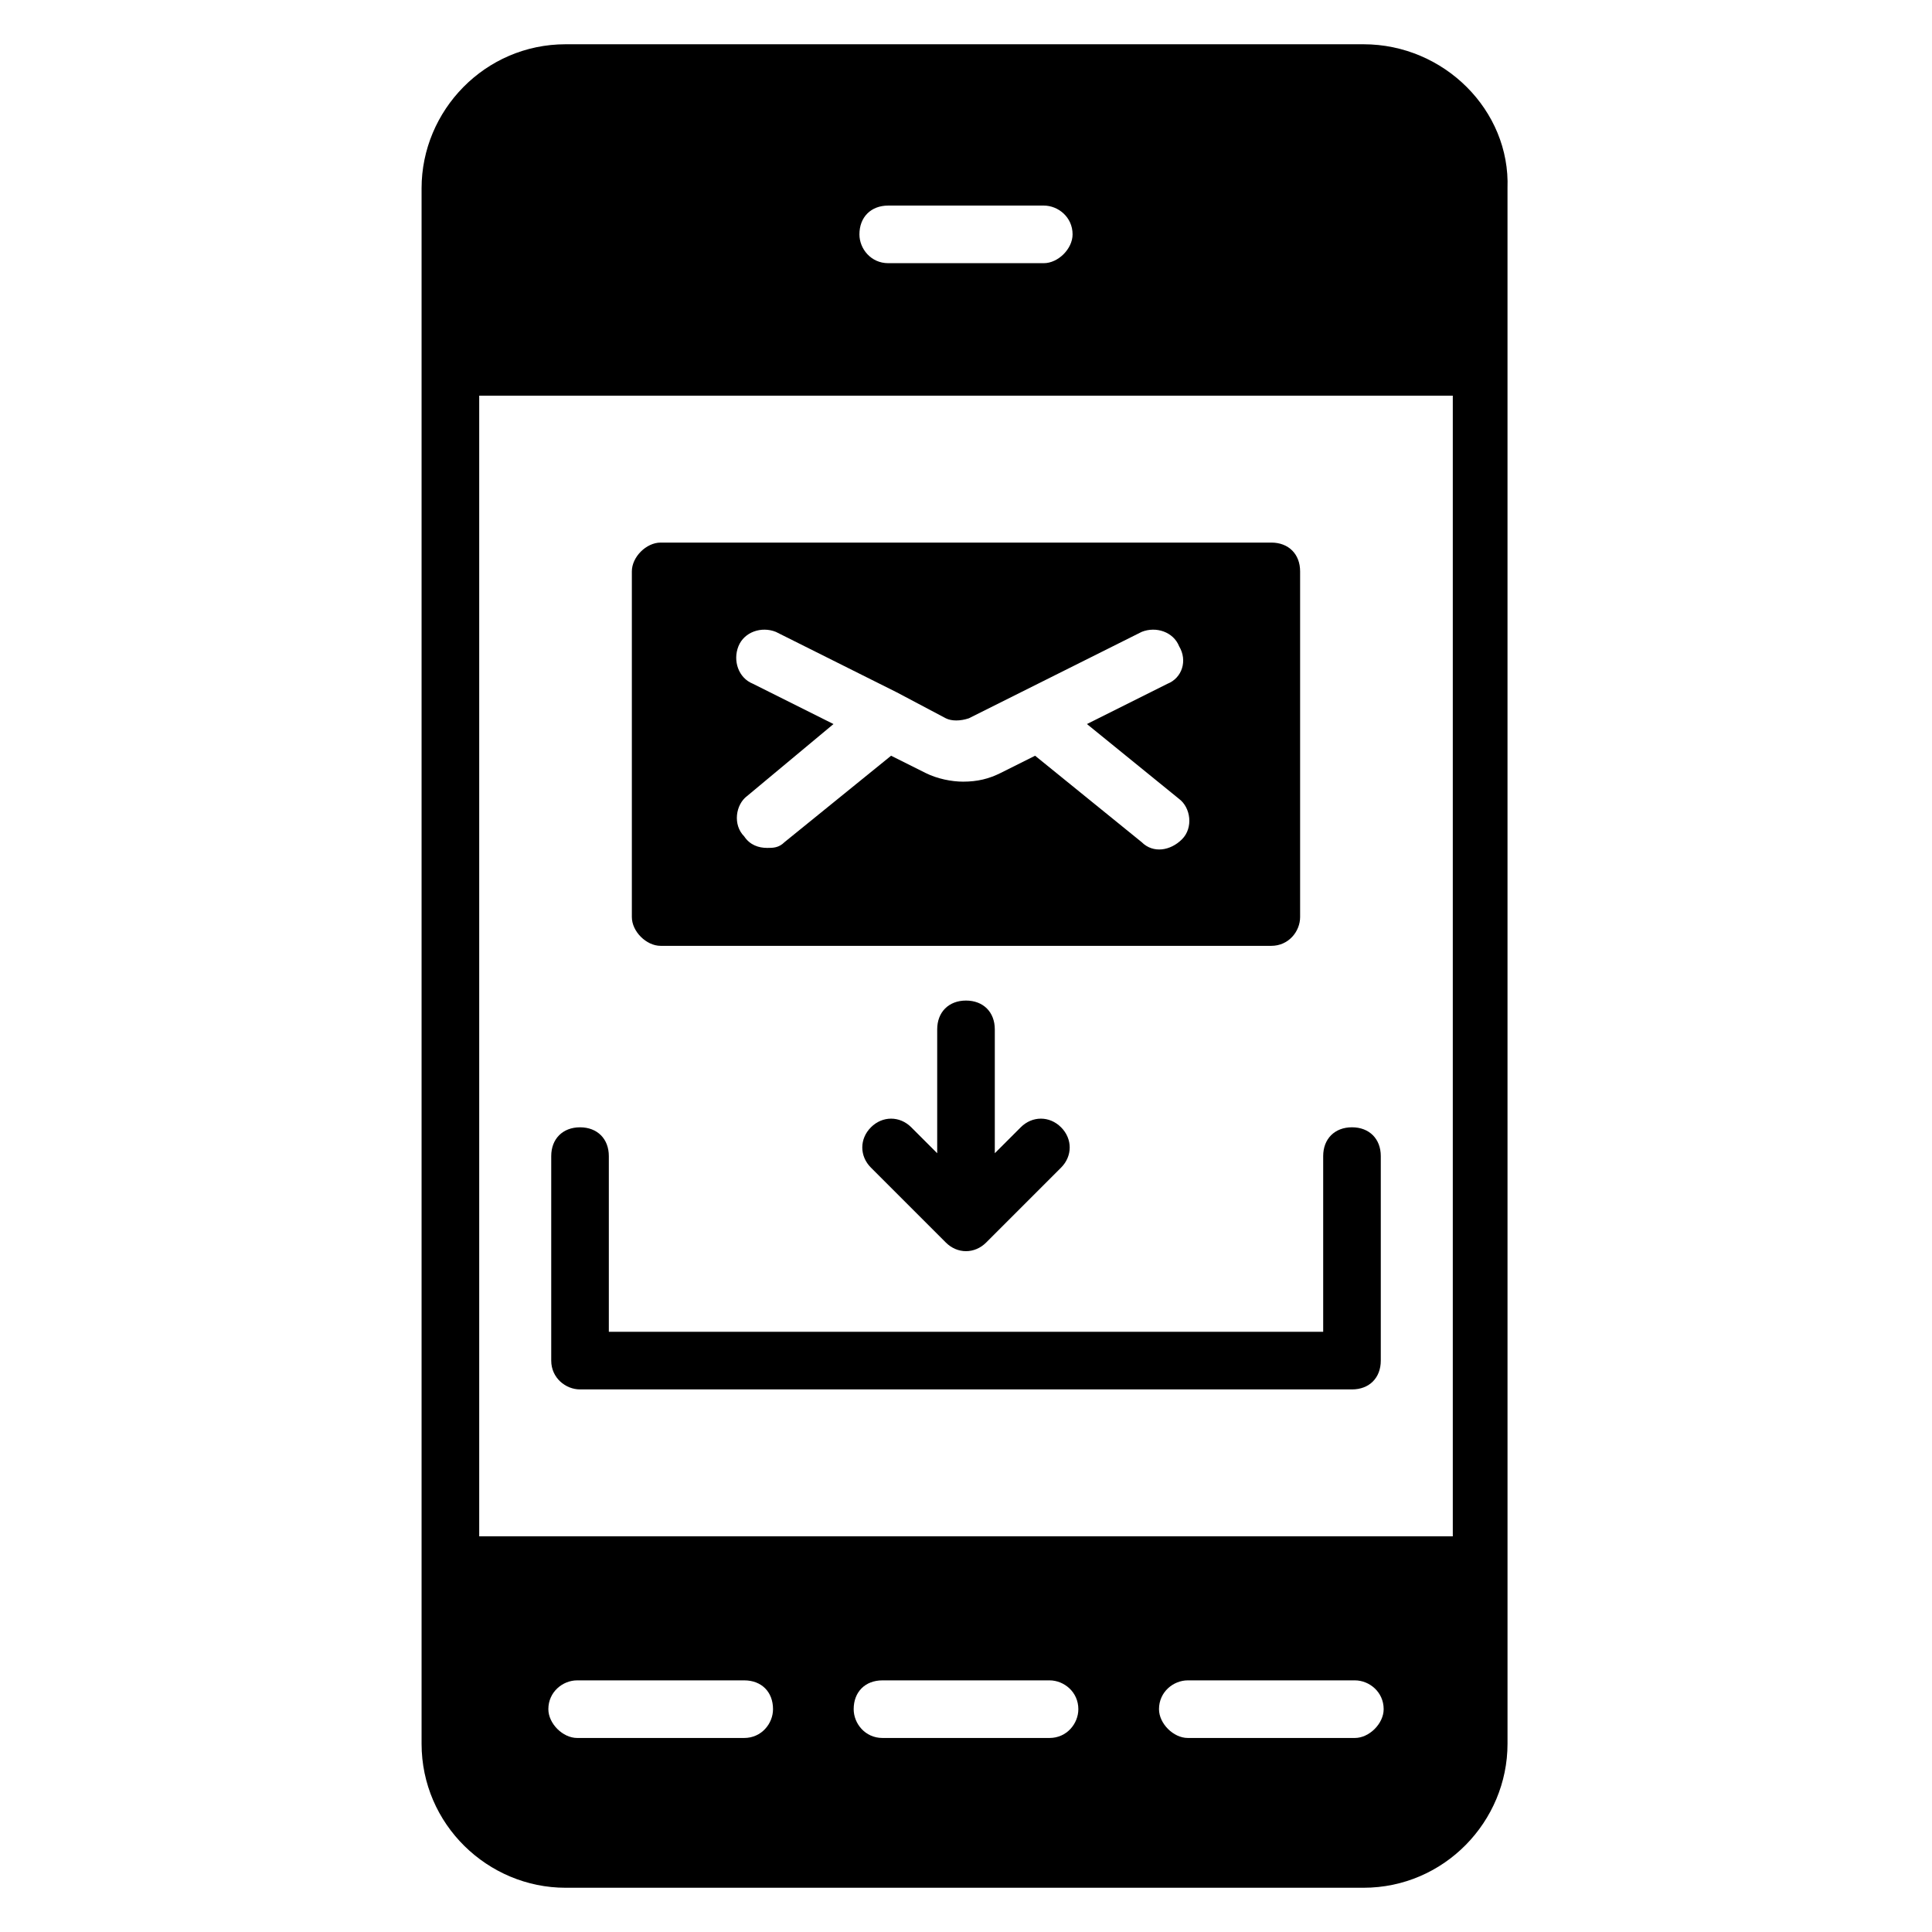 <?xml version="1.0" encoding="UTF-8"?>
<!-- Uploaded to: SVG Repo, www.svgrepo.com, Generator: SVG Repo Mixer Tools -->
<svg fill="#000000" width="800px" height="800px" version="1.1" viewBox="144 144 512 512" xmlns="http://www.w3.org/2000/svg">
 <g>
  <path d="m505.34 155.73h-211.45c-21.375 0-38.168 17.559-38.168 38.168v412.21c0 21.375 17.559 38.168 38.168 38.168h211.45c21.375 0 38.168-17.559 38.168-38.168l-0.004-412.21c0.762-20.609-16.793-38.168-38.168-38.168zm-125.95 42.75h41.223c3.816 0 7.633 3.055 7.633 7.633 0 3.816-3.816 7.633-7.633 7.633h-41.223c-4.582 0-7.633-3.816-7.633-7.633 0-4.582 3.055-7.633 7.633-7.633zm-38.164 406.1h-44.273c-3.816 0-7.633-3.816-7.633-7.633 0-4.582 3.816-7.633 7.633-7.633h44.273c4.582 0 7.633 3.055 7.633 7.633 0 3.816-3.055 7.633-7.633 7.633zm80.914 0h-44.273c-4.582 0-7.633-3.816-7.633-7.633 0-4.582 3.055-7.633 7.633-7.633h44.273c3.816 0 7.633 3.055 7.633 7.633 0 3.816-3.055 7.633-7.633 7.633zm80.914 0h-44.273c-3.816 0-7.633-3.816-7.633-7.633 0-4.582 3.816-7.633 7.633-7.633h44.273c3.816 0 7.633 3.055 7.633 7.633 0 3.816-3.816 7.633-7.633 7.633zm25.953-53.434h-258.01v-302.29h258.01z"/>
  <path d="m297.71 512.21h204.58c4.582 0 7.633-3.055 7.633-7.633v-54.199c0-4.582-3.055-7.633-7.633-7.633-4.582 0-7.633 3.055-7.633 7.633v46.562l-189.31 0.004v-46.562c0-4.582-3.055-7.633-7.633-7.633-4.582 0-7.633 3.055-7.633 7.633v54.199c0 4.574 3.816 7.629 7.633 7.629z"/>
  <path d="m480.91 287.79h-161.83c-3.816 0-7.633 3.816-7.633 7.633v91.602c0 3.816 3.816 7.633 7.633 7.633h161.83c4.582 0 7.633-3.816 7.633-7.633v-91.602c0.004-4.578-3.051-7.633-7.629-7.633zm-24.43 67.938c3.055 2.289 3.816 7.633 0.762 10.688-3.055 3.055-7.633 3.816-10.688 0.762l-28.242-22.902-9.16 4.582c-3.055 1.527-6.106 2.289-9.922 2.289-3.055 0-6.871-0.762-9.922-2.289l-9.16-4.582-28.242 22.902c-1.527 1.527-3.055 1.527-4.582 1.527-2.289 0-4.582-0.762-6.106-3.055-3.055-3.055-2.289-8.398 0.762-10.688l22.902-19.082-21.375-10.688c-3.816-1.527-5.344-6.106-3.816-9.922 1.527-3.816 6.106-5.344 9.922-3.816l32.062 16.031 12.977 6.871c1.527 0.762 3.816 0.762 6.106 0l45.801-22.902c3.816-1.527 8.398 0 9.922 3.816 2.289 3.816 0.762 8.398-3.055 9.922l-21.375 10.688z"/>
  <path d="m400 409.16c-4.582 0-7.633 3.055-7.633 7.633v32.824l-6.871-6.871c-3.055-3.055-7.633-3.055-10.688 0-3.055 3.055-3.055 7.633 0 10.688l19.848 19.848c3.055 3.055 7.633 3.055 10.688 0l19.848-19.848c3.055-3.055 3.055-7.633 0-10.688-3.055-3.055-7.633-3.055-10.688 0l-6.871 6.871v-32.824c0-4.582-3.055-7.633-7.633-7.633z"/>
 </g>
</svg>
